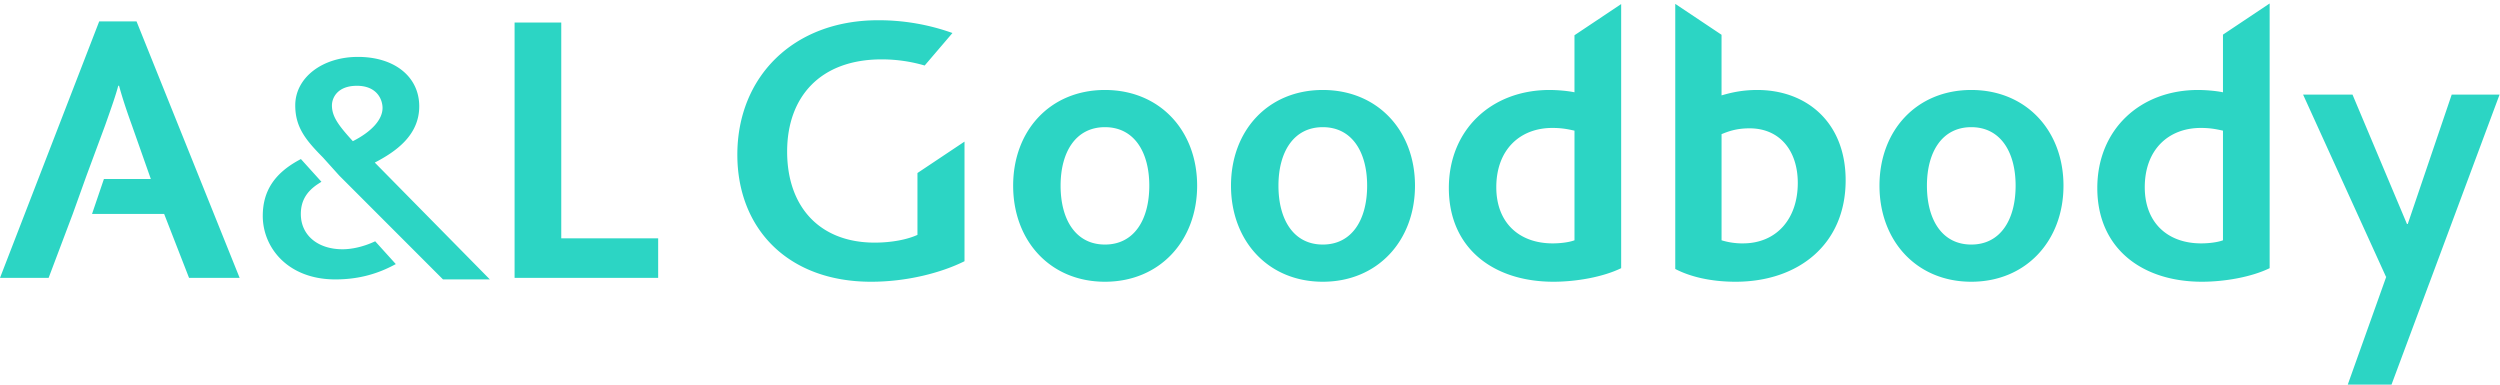 <svg width="234" height="36" xmlns="http://www.w3.org/2000/svg"><path d="M52.534 2.112h-4.369v23.896h13.439V22.31h-9.07V2.112m50.89 6.31c-5.135 0-8.593 3.807-8.593 8.956 0 5.149 3.458 8.993 8.593 8.993 5.134 0 8.628-3.844 8.628-8.993 0-5.15-3.494-8.956-8.628-8.956m0 14.468c-2.731 0-4.152-2.321-4.152-5.512 0-3.154 1.42-5.475 4.152-5.475 2.73 0 4.15 2.32 4.15 5.475 0 3.191-1.42 5.512-4.15 5.512m20.39-14.468c-5.134 0-8.593 3.807-8.593 8.956 0 5.149 3.459 8.993 8.593 8.993s8.629-3.844 8.629-8.993c0-5.15-3.495-8.956-8.629-8.956m0 14.468c-2.73 0-4.151-2.321-4.151-5.512 0-3.154 1.42-5.475 4.151-5.475s4.15 2.32 4.15 5.475c0 3.191-1.419 5.512-4.15 5.512m23.558-14.251c-.692-.145-1.675-.217-2.33-.217-5.462 0-9.43 3.734-9.43 9.174 0 5.657 4.186 8.775 9.794 8.775 2.112 0 4.624-.435 6.335-1.27V.381l-4.37 2.918v5.34zm0 13.852c-.583.218-1.457.29-2.04.29-3.13 0-5.279-1.922-5.279-5.258 0-3.517 2.222-5.548 5.243-5.548.875 0 1.42.11 2.076.254v10.262zm17.114-14.069c-1.347 0-2.368.218-3.35.507V3.255L156.804.362v24.813c1.457.76 3.423 1.196 5.644 1.196 5.862 0 10.304-3.48 10.304-9.5 0-5.44-3.677-8.449-8.265-8.449m-1.347 14.36a6.675 6.675 0 01-2.002-.291v-9.935c.545-.217 1.31-.544 2.621-.544 2.84 0 4.514 2.103 4.514 5.113 0 3.371-2.001 5.656-5.133 5.656m21.372-14.359c-5.133 0-8.593 3.807-8.593 8.956 0 5.149 3.46 8.993 8.593 8.993 5.134 0 8.63-3.844 8.63-8.993 0-5.15-3.496-8.956-8.63-8.956m0 14.468c-2.732 0-4.151-2.321-4.151-5.512 0-3.154 1.42-5.475 4.15-5.475 2.732 0 4.151 2.32 4.151 5.475 0 3.191-1.42 5.512-4.15 5.512M208.07 8.639c-.692-.145-1.675-.217-2.33-.217-5.462 0-9.432 3.734-9.432 9.174 0 5.657 4.188 8.775 9.795 8.775 2.113 0 4.625-.435 6.336-1.27V.335h-.017l-4.352 2.906V8.64zm0 13.852c-.583.218-1.457.29-2.04.29-3.13 0-5.28-1.922-5.28-5.258 0-3.517 2.222-5.548 5.244-5.548.874 0 1.42.11 2.076.254v10.262zM35.081 15.217c1.977-1.027 4.16-2.555 4.16-5.264 0-2.767-2.306-4.627-5.739-4.627-3.344 0-5.867 1.95-5.867 4.537 0 2.093 1.034 3.297 2.605 4.89l1.518 1.686 9.622 9.63.086.084h4.384L35.08 15.217zm.725-5.114c0 1.087-1.011 2.217-2.78 3.111-1.38-1.512-1.957-2.324-1.957-3.35 0-.682.492-1.834 2.336-1.834 1.896 0 2.401 1.303 2.401 2.073zm-.881 12.568c-.936.42-1.979.66-2.86.66-2.337 0-3.907-1.326-3.907-3.299 0-1.209.521-2.11 1.643-2.835l.284-.184-1.921-2.127-.203.11c-2.296 1.257-3.366 2.915-3.366 5.216 0 2.953 2.334 5.941 6.797 5.941 1.93 0 3.67-.412 5.321-1.261l.335-.173-1.93-2.135-.193.087m50.949-6.476v5.789c-.947.435-2.404.725-4.005.725-5.17 0-8.193-3.373-8.193-8.522 0-5.077 3.058-8.63 8.848-8.63 1.474 0 2.8.218 4.025.575l2.6-3.042a20.494 20.494 0 00-6.954-1.195c-7.973 0-13.18 5.33-13.18 12.583 0 6.853 4.661 11.893 12.525 11.893 3.35 0 6.554-.835 8.738-1.921V13.264h-.015l-4.39 2.931M9.285 2.004L0 26.009h4.551l2.258-5.984 1.275-3.554 1.747-4.714c.655-1.848 1.02-2.9 1.238-3.735h.073c.218.799.546 1.887 1.201 3.698l1.774 5.032h-4.39l-1.113 3.273h6.751l2.33 5.984h4.735L12.78 2.004H9.286m220.193 6.853l-4.114 12.112h-.072l-5.098-12.112h-4.625l7.756 17.043.029.004-.003.005L219.75 36h4.095l3.52-9.449.002.001 6.591-17.695h-4.48" fill="#2CD5C4"/></svg>
